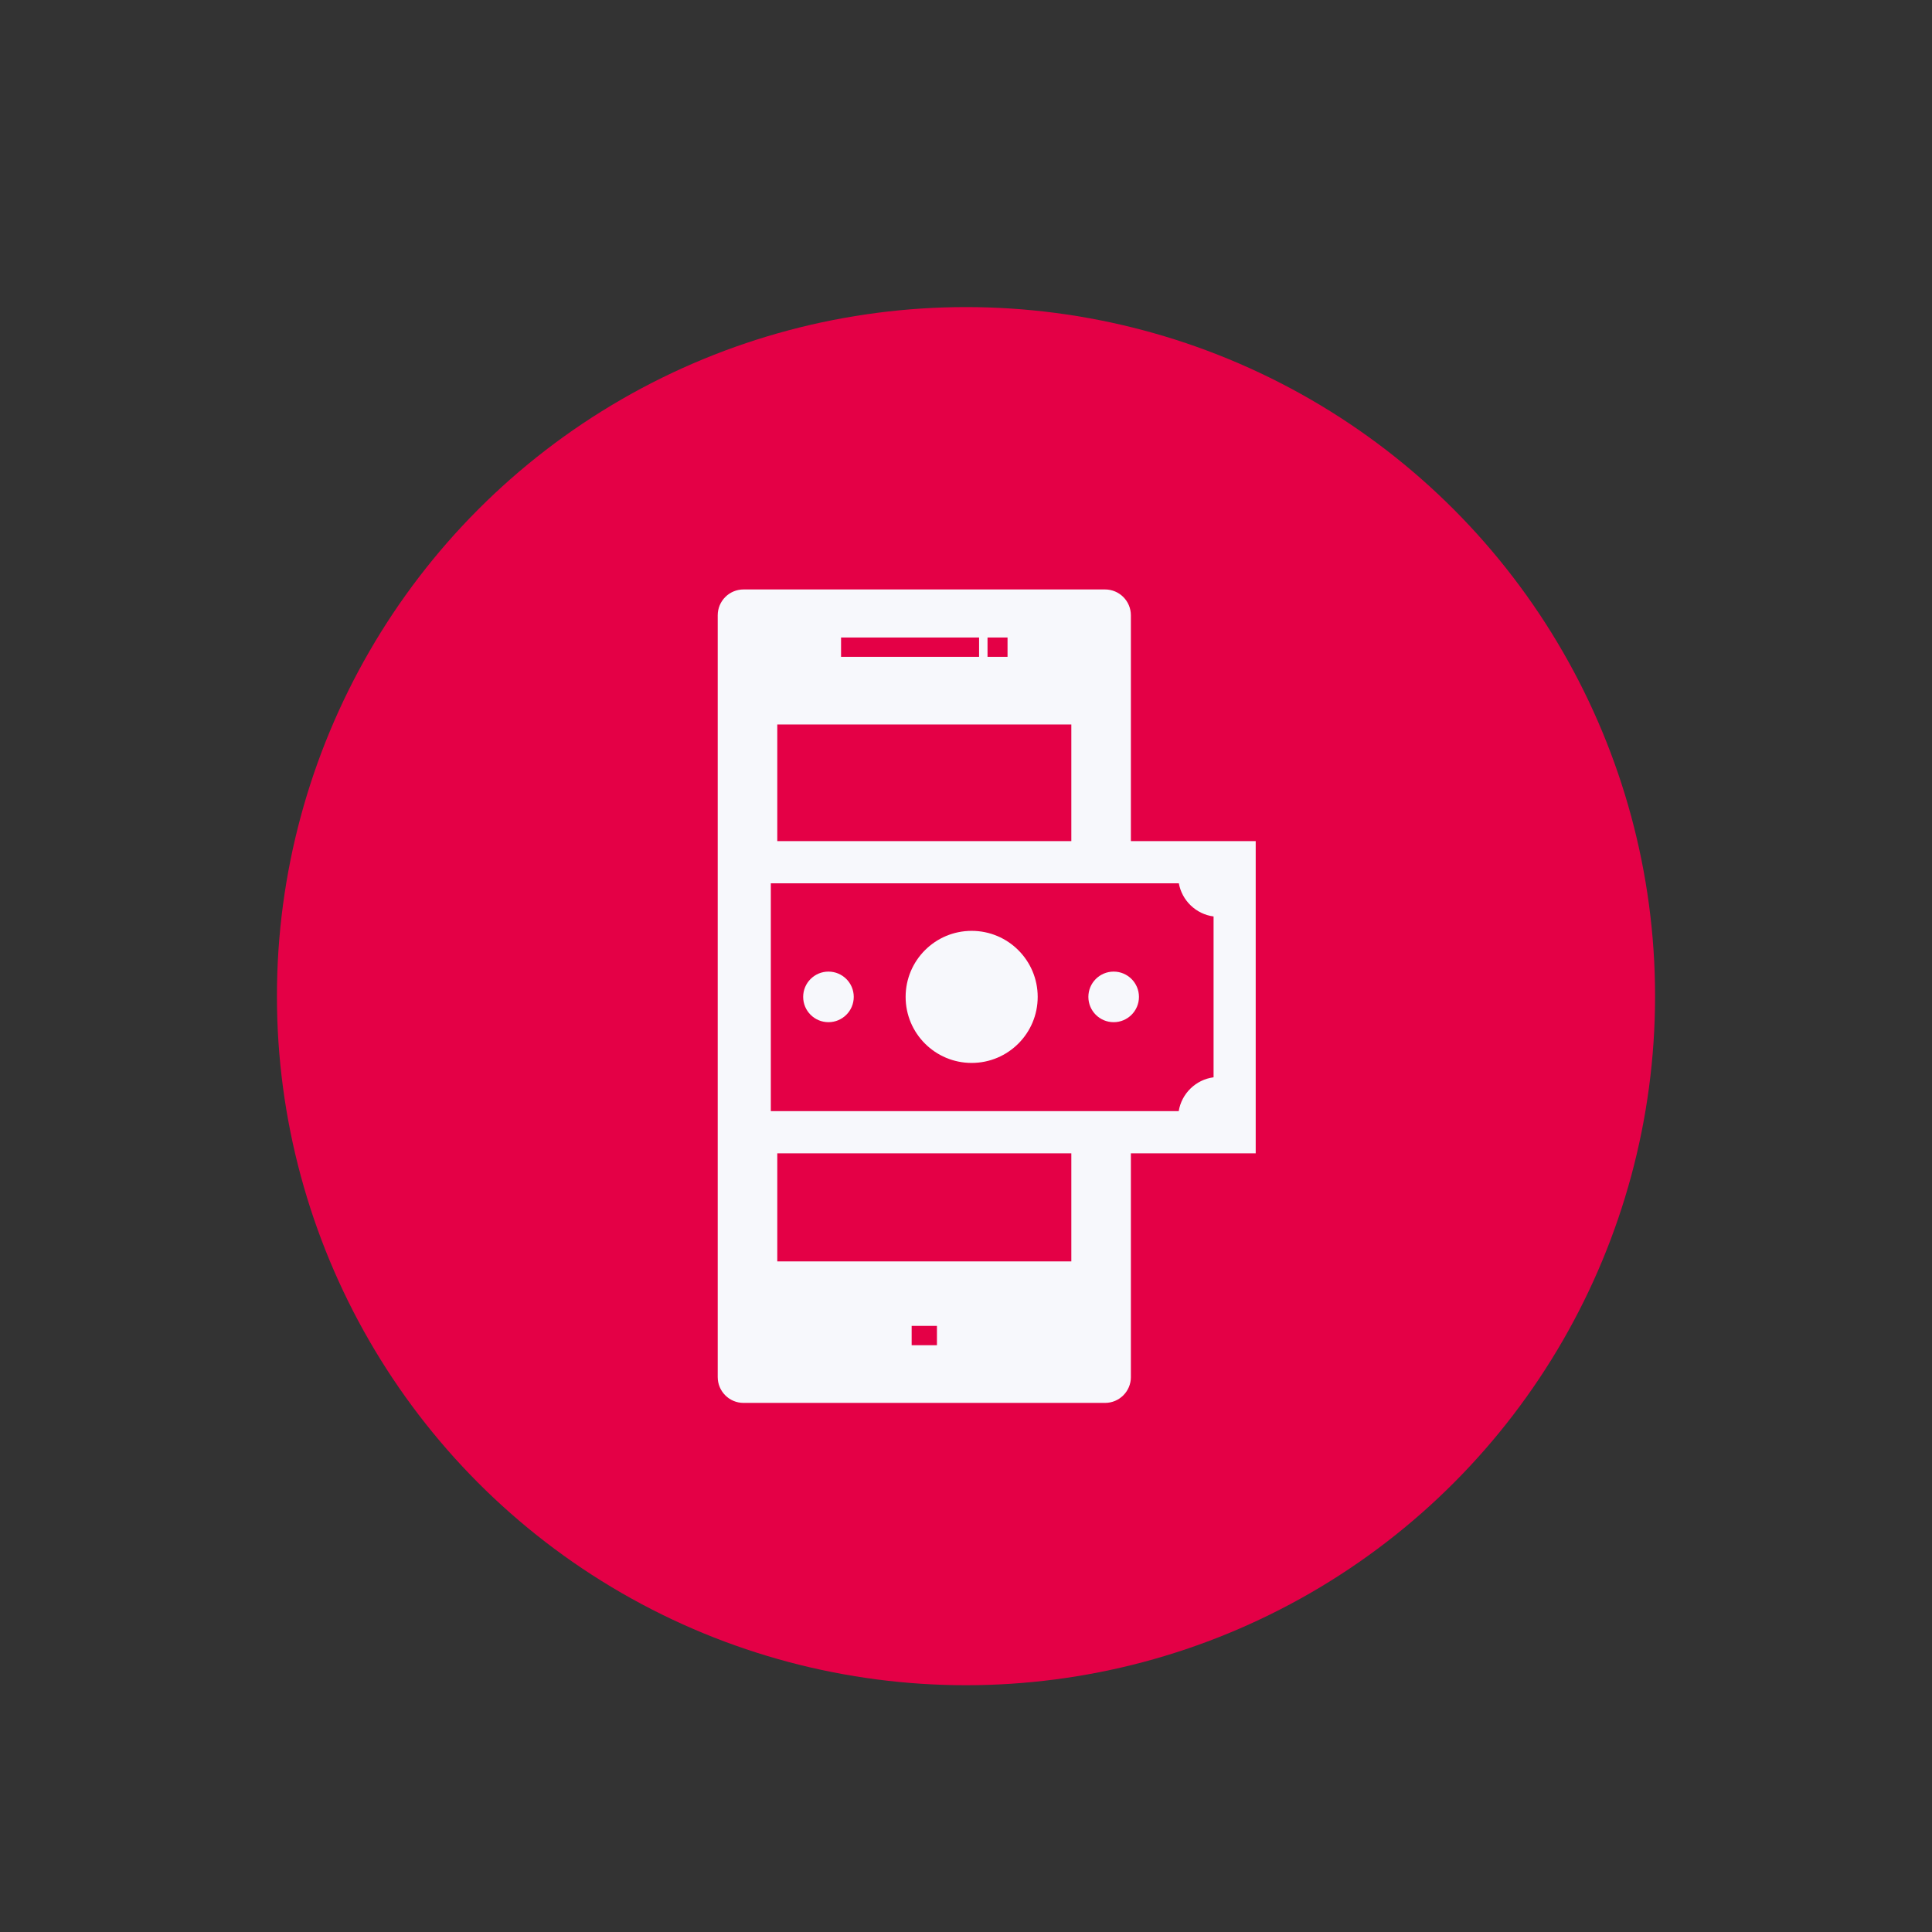 <?xml version="1.0" encoding="utf-8"?>
<!-- Generator: Adobe Illustrator 15.1.0, SVG Export Plug-In  -->
<!DOCTYPE svg PUBLIC "-//W3C//DTD SVG 1.1//EN" "http://www.w3.org/Graphics/SVG/1.1/DTD/svg11.dtd">
<svg version="1.1"
	 xmlns="http://www.w3.org/2000/svg" xmlns:xlink="http://www.w3.org/1999/xlink" xmlns:a="http://ns.adobe.com/AdobeSVGViewerExtensions/3.0/"
	 x="0px" y="0px" width="100px" height="100px" viewBox="-14.334 -15.895 100 100" enable-background="new -14.334 -15.895 100 100"
	 xml:space="preserve">
<rect x="-14.334" y="-15.895" width="100" height="100" fill="#333333" stroke="none"/>
<defs>
</defs>
<circle fill="#E40046" cx="35.666" cy="35.666" r="35.666"/>
<path fill="#F7F8FC" d="M44.201,55.381c0,0.739-0.599,1.338-1.337,1.338H24.151c-0.738,0-1.336-0.599-1.336-1.338V15.953
	c0-0.739,0.598-1.338,1.336-1.338h18.712c0.739,0,1.337,0.599,1.337,1.338V55.381z"/>
<rect x="25.243" y="20.95" fill="#E40046" width="16.53" height="29.1"/>
<path fill="#F7F8FC" d="M41.118,21.604v27.791h-15.22V21.604H41.118 M42.427,20.297H24.588v30.407h17.838V20.297L42.427,20.297z"/>
<g>
	<g>
		<line fill="none" stroke="#E40046" stroke-miterlimit="10" x1="29.199" y1="17.602" x2="36.343" y2="17.602"/>
		<line fill="none" stroke="#E40046" stroke-miterlimit="10" x1="37.816" y1="17.602" x2="36.78" y2="17.602"/>
	</g>
</g>
<line fill="none" stroke="#E40046" stroke-miterlimit="10" x1="32.853" y1="53.233" x2="34.162" y2="53.233"/>
<g>
	<defs>
		<rect id="SVGID_2_" x="25.563" y="25.096" width="28.833" height="20.809"/>
	</defs>
	<clipPath id="SVGID_3_">
		<use xlink:href="#SVGID_2_"  overflow="visible"/>
	</clipPath>
	<g clip-path="url(#SVGID_3_)">
		<rect x="21.255" y="27.642" fill="#F7F8FC" width="29.406" height="16.158"/>
		<path fill="#E40046" d="M25.243,41.618c-0.148-0.912-0.884-1.632-1.806-1.752v-8.325c0.909-0.12,1.639-0.82,1.799-1.717h21.446
			c0.161,0.896,0.889,1.597,1.798,1.717v8.325c-0.92,0.12-1.656,0.84-1.804,1.752H25.243z"/>
		<circle fill="#F7F8FC" cx="35.959" cy="35.704" r="3.418"/>
		<g>
			<circle fill="#F7F8FC" cx="43.309" cy="35.704" r="1.309"/>
			<circle fill="#F7F8FC" cx="28.547" cy="35.704" r="1.309"/>
		</g>
	</g>
</g>
</svg>
